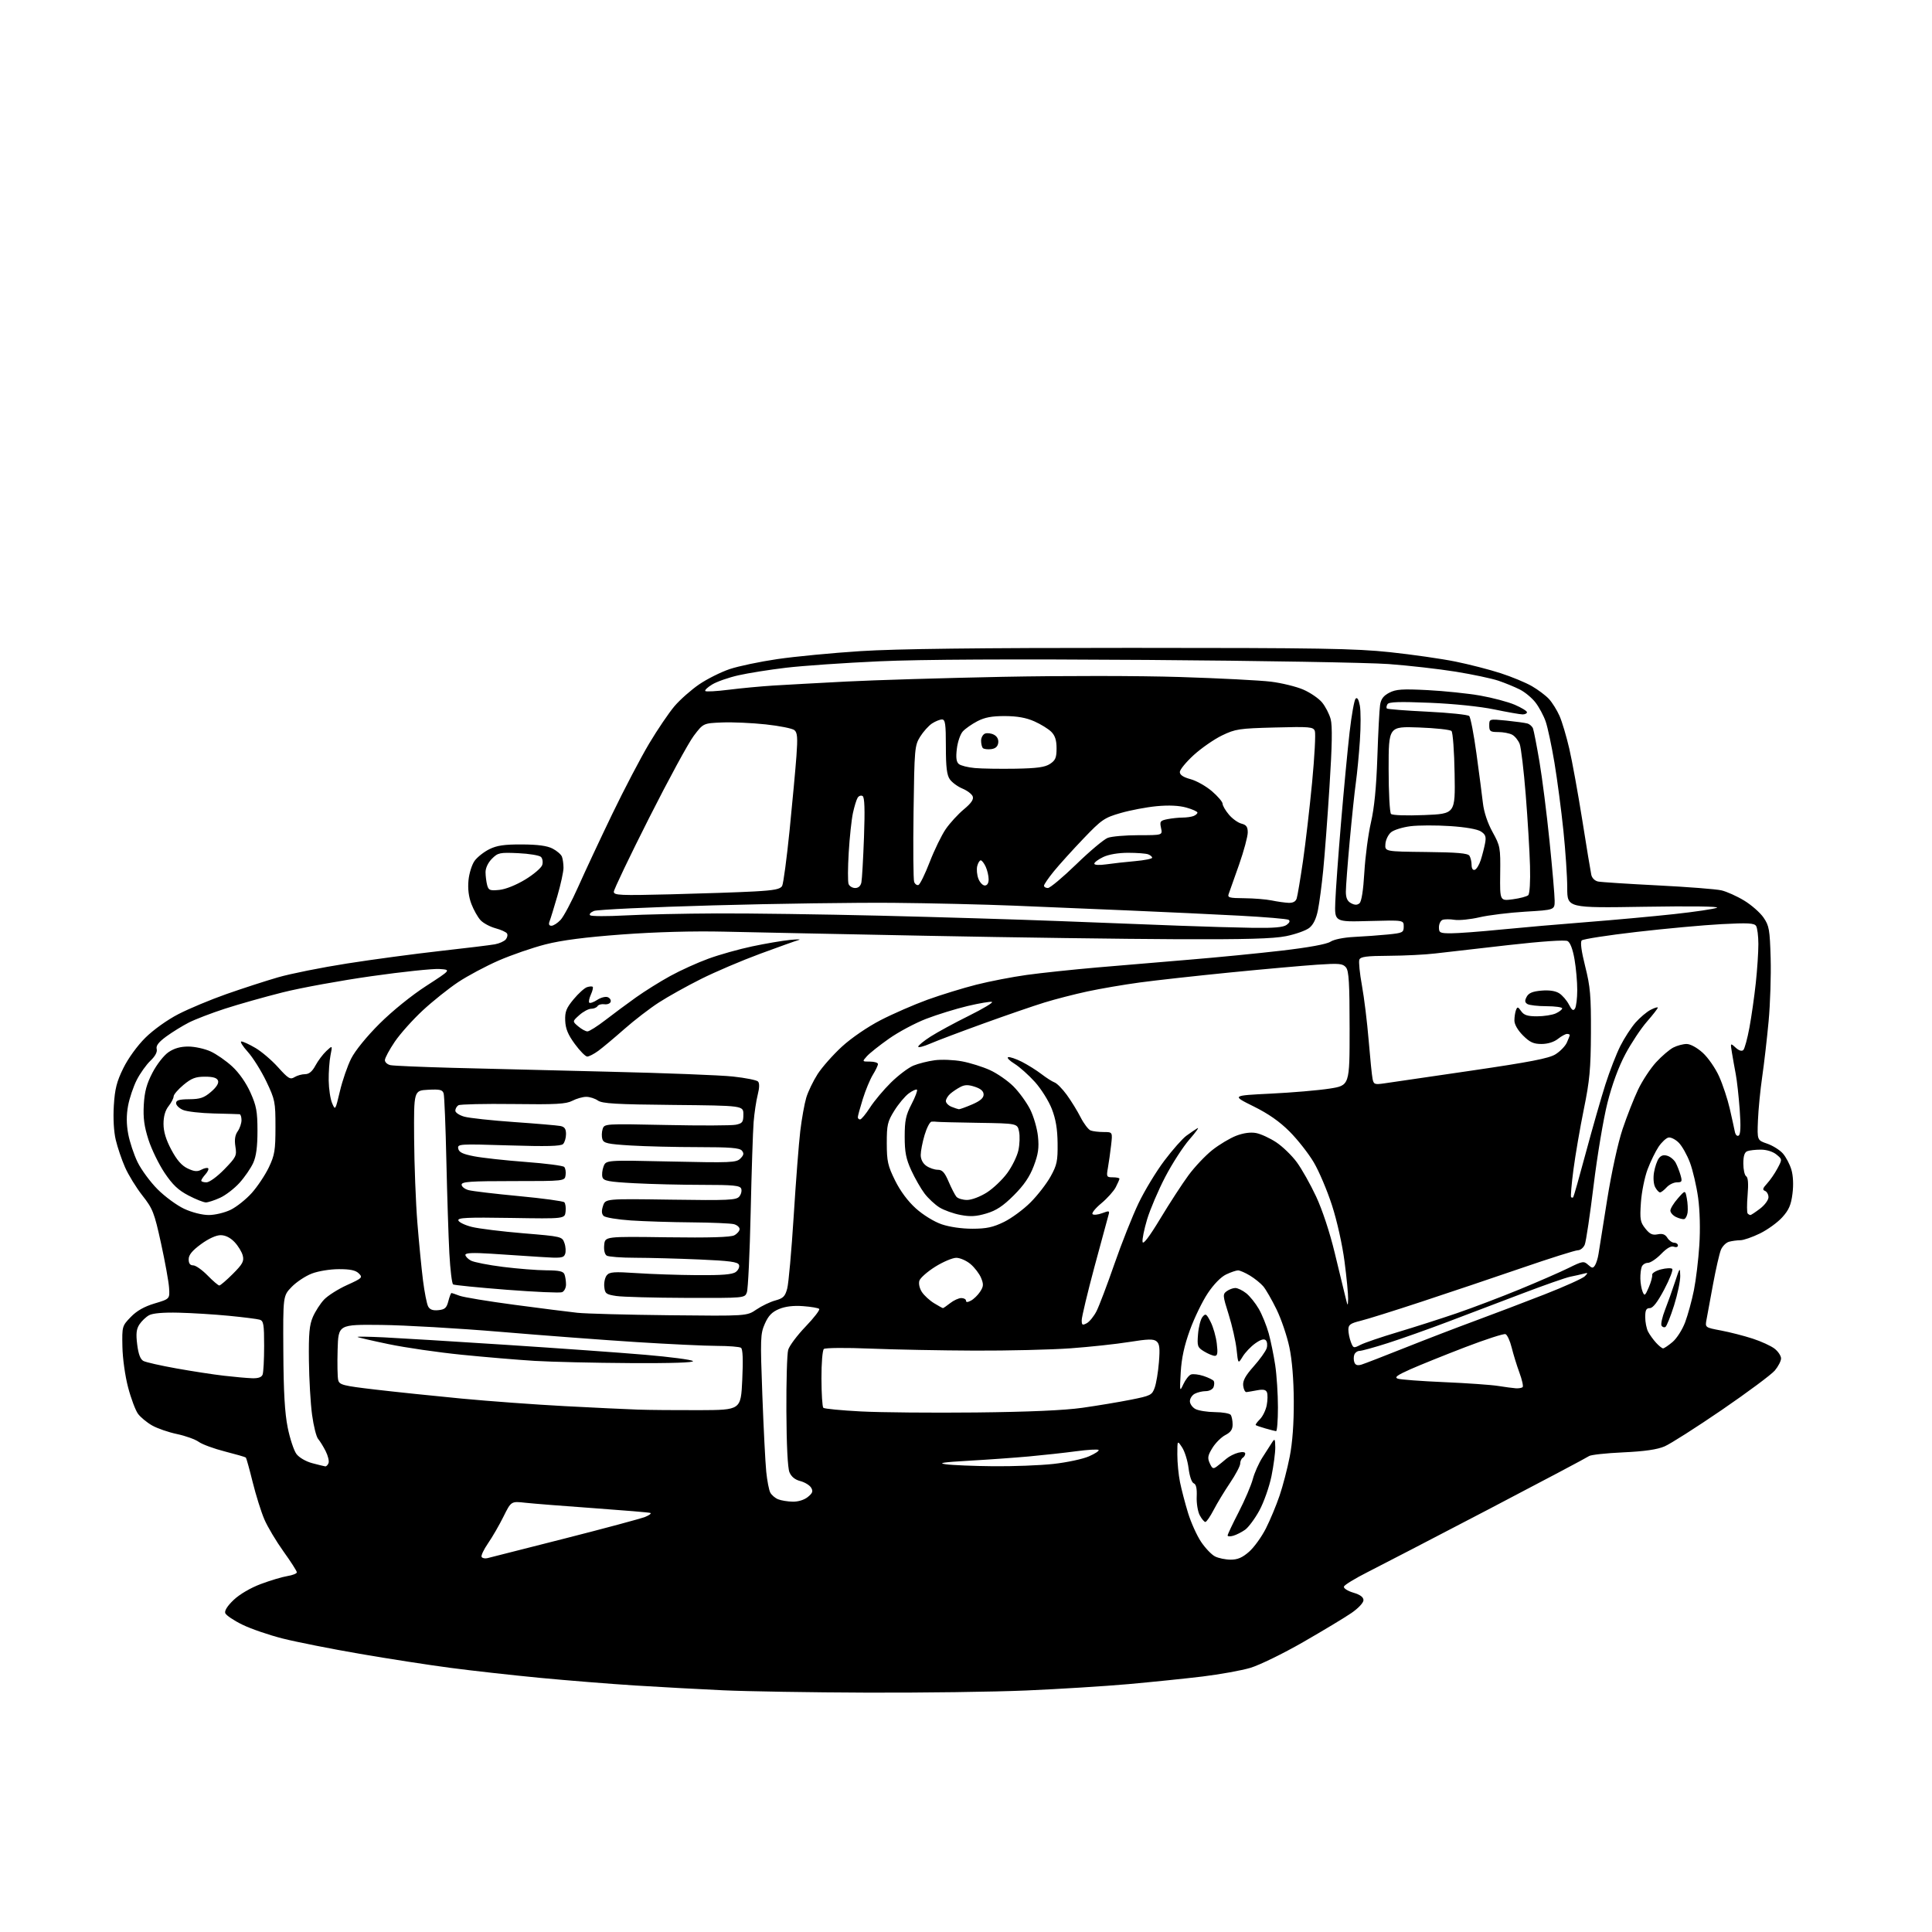 <?xml version="1.0" encoding="UTF-8" standalone="no"?>
<svg 
  version="1.1" 
  xmlns="http://www.w3.org/2000/svg" 
  xmlns:xlink="http://www.w3.org/1999/xlink" 
  xmlns:svg="http://www.w3.org/2000/svg"
  xmlns:rdf="http://www.w3.org/1999/02/22-rdf-syntax-ns#"
  xmlns:cc="http://creativecommons.org/ns#"
  xmlns:dc="http://purl.org/dc/elements/1.1/"
  viewBox="0 0 768 768"
  width="768"
  height="768"
>
<style>svg {background-color: white; }</style>"
<path stroke="none" fill="black" fill-rule="evenodd" d="M344.51,672.85C322.51,672.77 296.85,672.35 287.50,671.92C278.15,671.49 262.40,670.63 252.50,670.01C242.60,669.38 225.50,668.01 214.50,666.96C203.50,665.90 187.53,664.12 179.00,662.99C170.47,661.87 154.28,659.36 143.00,657.41C131.72,655.47 118.00,652.75 112.50,651.37C107.00,649.99 99.72,647.49 96.32,645.82C92.92,644.16 89.87,642.10 89.55,641.26C89.17,640.29 90.40,638.36 92.89,635.99C95.25,633.75 99.58,631.21 103.66,629.68C107.42,628.27 112.19,626.84 114.25,626.51C116.31,626.18 118.00,625.51 118.00,625.02C118.00,624.52 115.61,620.79 112.69,616.73C109.78,612.66 106.35,606.92 105.09,603.98C103.82,601.04 101.74,594.39 100.45,589.21C99.17,584.03 97.94,579.61 97.73,579.40C97.51,579.18 93.77,578.10 89.42,576.99C85.06,575.88 80.38,574.16 79.00,573.16C77.62,572.17 73.74,570.77 70.37,570.06C67.00,569.36 62.54,567.82 60.46,566.64C58.39,565.46 55.86,563.38 54.85,562.00C53.85,560.62 52.07,555.90 50.92,551.50C49.73,546.99 48.74,539.93 48.66,535.31C48.50,527.24 48.55,527.08 51.98,523.53C54.37,521.06 57.33,519.38 61.48,518.14C67.50,516.34 67.50,516.34 67.21,511.92C67.05,509.49 65.61,501.53 64.01,494.23C61.32,481.96 60.75,480.52 56.60,475.23C54.13,472.08 51.02,467.02 49.70,464.00C48.37,460.98 46.71,456.08 46.01,453.11C45.23,449.82 44.94,444.52 45.25,439.48C45.66,432.84 46.40,429.93 49.03,424.60C50.94,420.71 54.55,415.73 57.77,412.53C60.95,409.38 66.48,405.42 70.88,403.15C75.07,400.98 83.67,397.39 90.00,395.16C96.33,392.94 105.55,389.94 110.50,388.51C115.45,387.07 127.83,384.59 138.00,383.00C148.18,381.40 164.82,379.17 175.00,378.03C185.18,376.90 194.95,375.70 196.71,375.38C198.48,375.06 200.43,374.18 201.05,373.44C201.67,372.70 201.89,371.63 201.54,371.07C201.20,370.51 199.14,369.58 196.96,368.99C194.79,368.40 192.11,366.97 191.02,365.79C189.93,364.62 188.30,361.72 187.39,359.35C186.30,356.49 185.91,353.32 186.23,349.94C186.50,347.14 187.60,343.65 188.67,342.18C189.75,340.70 192.38,338.63 194.52,337.57C197.53,336.08 200.47,335.65 207.49,335.68C213.79,335.71 217.51,336.21 219.66,337.33C221.36,338.21 223.04,339.65 223.38,340.54C223.72,341.44 224.00,343.43 224.00,344.97C224.00,346.51 222.91,351.54 221.57,356.14C220.23,360.74 218.84,365.29 218.46,366.25C218.01,367.42 218.26,368.00 219.22,368.00C220.01,368.00 221.64,366.95 222.84,365.67C224.05,364.39 227.22,358.42 229.89,352.42C232.56,346.41 238.62,333.47 243.35,323.65C248.08,313.84 254.68,301.23 258.02,295.62C261.36,290.02 265.92,283.30 268.15,280.68C270.39,278.07 274.81,274.17 277.97,272.02C281.13,269.87 286.57,267.16 290.05,265.98C293.53,264.81 302.06,263.02 309.02,262.00C315.98,260.98 330.86,259.55 342.09,258.83C356.32,257.92 388.83,257.53 449.50,257.54C524.50,257.54 538.71,257.78 552.53,259.25C561.35,260.19 573.05,261.87 578.53,262.98C584.01,264.09 592.10,266.17 596.50,267.60C600.90,269.02 606.50,271.34 608.94,272.75C611.38,274.16 614.43,276.45 615.72,277.84C617.01,279.23 618.90,282.25 619.92,284.55C620.94,286.85 622.69,292.74 623.82,297.62C624.95,302.50 627.27,315.27 628.98,326.00C630.68,336.73 632.29,346.51 632.56,347.73C632.83,349.03 633.97,350.16 635.27,350.42C636.49,350.67 647.17,351.36 659.00,351.96C670.83,352.56 682.21,353.44 684.29,353.93C686.38,354.41 690.45,356.24 693.33,357.99C696.21,359.73 699.68,362.78 701.04,364.76C703.27,368.01 703.53,369.53 703.86,380.87C704.06,387.76 703.69,399.04 703.05,405.95C702.41,412.85 701.27,422.77 700.51,428.00C699.75,433.23 698.98,441.05 698.81,445.38C698.50,453.26 698.50,453.26 702.50,454.63C704.70,455.39 707.50,457.14 708.71,458.52C709.93,459.90 711.45,462.78 712.09,464.91C712.81,467.32 712.99,470.95 712.54,474.49C711.98,478.97 711.12,480.97 708.47,483.90C706.62,485.95 702.64,488.83 699.62,490.31C696.60,491.79 693.09,493.01 691.81,493.01C690.54,493.02 688.52,493.29 687.33,493.61C686.14,493.93 684.68,495.39 684.08,496.85C683.49,498.31 682.08,504.45 680.96,510.50C679.84,516.55 678.67,522.89 678.36,524.60C677.79,527.70 677.79,527.70 684.14,528.90C687.64,529.56 693.29,531.01 696.70,532.12C700.10,533.22 704.04,535.03 705.45,536.14C706.85,537.24 708.00,538.98 708.00,540.00C708.00,541.01 706.88,543.17 705.52,544.80C704.15,546.42 694.68,553.46 684.48,560.45C674.27,567.43 664.03,573.96 661.71,574.95C658.77,576.22 653.78,576.94 645.16,577.34C638.37,577.65 632.29,578.32 631.66,578.82C631.02,579.31 612.95,588.89 591.50,600.10C570.05,611.30 548.47,622.50 543.55,624.98C538.62,627.47 534.43,630.04 534.23,630.69C534.03,631.36 535.66,632.42 537.94,633.10C540.73,633.93 542.00,634.88 542.00,636.11C542.00,637.12 539.94,639.32 537.25,641.17C534.64,642.97 525.98,648.19 518.00,652.77C510.03,657.35 500.58,661.95 497.00,663.01C493.43,664.06 484.88,665.60 478.00,666.44C471.12,667.27 457.85,668.63 448.50,669.47C439.15,670.30 420.93,671.43 408.01,671.99C395.10,672.55 366.52,672.93 344.51,672.85zM193.75,619.39C194.71,619.16 208.55,615.65 224.50,611.58C240.45,607.52 254.85,603.65 256.50,602.98C258.15,602.31 259.05,601.60 258.50,601.41C257.95,601.21 247.82,600.37 236.00,599.52C224.18,598.68 211.95,597.71 208.84,597.37C203.19,596.74 203.19,596.74 200.15,602.85C198.48,606.22 195.72,611.01 194.00,613.49C192.29,615.98 191.14,618.42 191.45,618.91C191.75,619.41 192.79,619.62 193.75,619.39zM489.22,619.99C491.97,620.00 493.86,619.18 496.53,616.84C498.51,615.10 501.52,610.93 503.21,607.59C504.90,604.24 507.35,598.38 508.64,594.57C509.94,590.76 511.76,583.79 512.68,579.07C513.78,573.48 514.34,565.81 514.30,557.00C514.26,548.38 513.62,540.61 512.54,535.50C511.61,531.10 509.32,524.35 507.44,520.50C505.56,516.65 503.18,512.52 502.16,511.33C501.14,510.13 498.78,508.22 496.90,507.08C495.03,505.94 492.89,505.01 492.15,505.00C491.41,505.00 489.28,505.72 487.41,506.61C485.35,507.59 482.49,510.51 480.13,514.05C477.98,517.26 474.79,523.84 473.02,528.69C470.77,534.89 469.68,539.87 469.36,545.50C468.92,553.24 468.95,553.40 470.41,550.23C471.24,548.44 472.59,546.71 473.42,546.39C474.24,546.08 476.50,546.34 478.44,546.98C480.38,547.62 482.20,548.52 482.49,548.98C482.77,549.44 482.73,550.54 482.40,551.41C482.06,552.28 480.68,553.00 479.33,553.00C477.97,553.00 476.00,553.47 474.93,554.04C473.87,554.60 473.00,555.94 473.00,557.00C473.00,558.06 473.99,559.46 475.20,560.11C476.41,560.75 479.89,561.31 482.95,561.34C486.00,561.36 488.83,561.86 489.23,562.44C489.64,563.02 489.98,564.73 489.98,566.22C490.00,568.23 489.23,569.35 487.10,570.45C485.50,571.28 483.19,573.57 481.97,575.55C480.10,578.58 479.93,579.55 480.90,581.68C481.90,583.87 482.28,584.03 483.77,582.90C484.72,582.18 486.40,580.82 487.50,579.87C488.60,578.92 490.74,577.84 492.25,577.47C493.94,577.05 495.00,577.19 495.00,577.83C495.00,578.41 494.55,579.16 494.00,579.50C493.45,579.84 493.00,580.88 493.00,581.81C493.00,582.74 491.17,586.20 488.94,589.50C486.71,592.80 483.78,597.64 482.43,600.25C481.07,602.86 479.60,605.00 479.15,605.00C478.70,605.00 477.70,603.81 476.92,602.35C476.14,600.89 475.59,597.56 475.71,594.94C475.85,591.67 475.48,590.02 474.54,589.65C473.73,589.34 472.88,586.86 472.48,583.68C472.11,580.69 470.95,576.95 469.91,575.37C468.01,572.50 468.01,572.50 468.01,578.20C468.00,581.34 468.48,586.29 469.07,589.20C469.67,592.12 471.10,597.62 472.27,601.43C473.44,605.24 475.77,610.41 477.45,612.91C479.13,615.41 481.62,618.02 483.00,618.71C484.38,619.41 487.17,619.98 489.22,619.99zM490.25,610.48C489.01,610.84 488.00,610.79 488.00,610.37C488.00,609.95 489.98,605.76 492.41,601.05C494.83,596.35 497.34,590.48 498.00,588.00C498.65,585.52 500.38,581.64 501.84,579.36C503.30,577.08 505.04,574.38 505.69,573.36C506.73,571.73 506.89,571.97 506.94,575.29C506.97,577.38 506.29,582.55 505.43,586.79C504.56,591.03 502.40,597.17 500.63,600.43C498.85,603.69 496.29,607.14 494.95,608.10C493.60,609.05 491.49,610.13 490.25,610.48zM315.14,596.94C317.34,596.97 319.71,596.23 321.14,595.06C323.04,593.51 323.29,592.78 322.42,591.35C321.82,590.38 319.89,589.21 318.13,588.75C316.02,588.21 314.54,587.00 313.81,585.21C313.12,583.54 312.66,574.27 312.60,561.00C312.54,549.17 312.86,538.20 313.31,536.61C313.75,535.01 316.86,530.85 320.22,527.35C323.58,523.85 326.02,520.68 325.64,520.31C325.27,519.93 322.37,519.44 319.20,519.21C315.38,518.93 312.17,519.32 309.68,520.36C306.86,521.54 305.45,523.00 304.03,526.22C302.27,530.22 302.20,532.04 303.04,554.50C303.53,567.70 304.23,581.42 304.59,585.00C304.95,588.58 305.67,592.31 306.19,593.31C306.71,594.30 308.11,595.51 309.32,595.99C310.52,596.48 313.14,596.90 315.14,596.94zM129.28,582.90C129.71,582.96 130.31,582.37 130.60,581.59C130.90,580.81 130.38,578.68 129.45,576.84C128.52,575.00 127.17,572.83 126.46,572.00C125.74,571.17 124.66,566.88 124.06,562.45C123.45,558.02 122.89,548.34 122.80,540.95C122.67,530.13 122.98,526.72 124.37,523.50C125.33,521.30 127.32,518.21 128.80,516.63C130.29,515.05 134.39,512.44 137.93,510.84C143.99,508.09 144.26,507.83 142.64,506.21C141.39,504.96 139.26,504.50 134.71,504.51C131.21,504.51 126.51,505.28 123.93,506.27C121.42,507.24 117.82,509.62 115.93,511.58C112.50,515.13 112.50,515.13 112.63,537.31C112.72,553.39 113.20,561.70 114.37,567.50C115.26,571.90 116.82,576.61 117.83,577.97C118.90,579.40 121.54,580.94 124.09,581.63C126.51,582.27 128.85,582.85 129.28,582.90zM394.79,582.85C402.65,582.93 413.45,582.52 418.79,581.93C424.13,581.34 430.48,579.98 432.90,578.91C435.33,577.85 437.04,576.71 436.71,576.38C436.38,576.05 432.37,576.28 427.81,576.89C423.24,577.51 414.77,578.43 409.00,578.96C403.23,579.48 392.43,580.25 385.00,580.67C374.84,581.25 372.61,581.60 376.00,582.07C378.48,582.42 386.93,582.77 394.79,582.85zM507.25,568.91C506.84,568.86 504.93,568.37 503.00,567.82C501.07,567.27 499.35,566.67 499.17,566.49C498.98,566.31 499.75,565.25 500.86,564.14C501.98,563.02 503.19,560.51 503.55,558.56C503.92,556.61 503.96,554.34 503.65,553.52C503.23,552.43 502.19,552.20 499.79,552.65C497.98,552.99 496.05,553.32 495.50,553.38C494.95,553.45 494.36,552.31 494.19,550.85C493.96,548.87 495.03,546.91 498.35,543.16C500.81,540.40 503.13,537.16 503.51,535.97C503.89,534.77 503.74,533.34 503.18,532.78C502.48,532.08 501.14,532.48 498.98,534.02C497.23,535.26 494.99,537.62 493.99,539.26C492.17,542.24 492.17,542.24 491.55,536.37C491.20,533.14 489.79,526.91 488.41,522.52C486.04,515.01 486.00,514.48 487.64,513.27C488.60,512.57 490.14,512.00 491.06,512.00C491.98,512.00 493.92,512.93 495.37,514.07C496.82,515.21 499.08,518.03 500.40,520.32C501.72,522.62 503.48,526.98 504.32,530.00C505.15,533.02 506.32,538.74 506.92,542.69C507.51,546.65 508.00,554.18 508.00,559.44C508.00,564.70 507.66,568.96 507.25,568.91zM388.00,561.48C409.12,561.25 423.05,560.64 430.27,559.62C436.20,558.78 444.84,557.34 449.47,556.42C457.40,554.84 457.96,554.57 459.01,551.62C459.63,549.91 460.39,545.34 460.69,541.48C461.14,535.94 460.94,534.19 459.75,533.21C458.54,532.20 456.39,532.26 448.87,533.46C443.72,534.29 433.20,535.42 425.50,535.98C417.80,536.53 400.70,536.94 387.50,536.89C374.30,536.84 355.62,536.48 346.00,536.09C336.33,535.69 328.05,535.76 327.50,536.24C326.94,536.73 326.52,541.94 326.54,548.01C326.56,554.01 326.89,559.23 327.28,559.62C327.67,560.01 334.40,560.66 342.24,561.07C350.09,561.48 370.68,561.66 388.00,561.48zM278.00,560.56C294.50,560.50 294.50,560.50 295.06,548.50C295.44,540.52 295.27,536.25 294.56,535.77C293.98,535.36 289.68,535.02 285.00,535.01C280.32,535.00 265.93,534.32 253.00,533.50C240.07,532.68 215.78,530.85 199.00,529.43C182.22,528.02 160.85,526.78 151.50,526.68C134.50,526.50 134.50,526.50 134.21,536.50C134.05,542.00 134.15,547.45 134.44,548.60C134.92,550.51 136.27,550.86 149.23,552.38C157.08,553.30 172.50,554.91 183.50,555.96C194.50,557.00 212.95,558.35 224.50,558.96C236.05,559.57 249.10,560.19 253.50,560.34C257.90,560.50 268.93,560.59 278.00,560.56zM602.58,551.87C603.73,551.94 604.94,551.73 605.28,551.39C605.61,551.05 605.04,548.47 603.99,545.64C602.95,542.81 601.57,538.32 600.91,535.66C600.26,533.01 599.15,530.61 598.46,530.34C597.76,530.08 590.51,532.43 582.35,535.56C574.18,538.70 564.41,542.64 560.63,544.32C555.36,546.66 554.20,547.53 555.63,548.04C556.66,548.41 564.92,549.03 574.00,549.42C583.08,549.81 592.75,550.49 595.50,550.93C598.25,551.37 601.44,551.79 602.58,551.87zM100.14,547.87C102.63,547.96 103.98,547.50 104.39,546.42C104.73,545.55 105.00,540.40 105.00,534.99C105.00,526.47 104.76,525.06 103.25,524.60C102.29,524.31 96.78,523.61 91.00,523.05C85.22,522.49 76.22,521.93 71.00,521.81C64.90,521.66 60.69,522.03 59.25,522.83C58.01,523.51 56.29,525.15 55.42,526.48C54.21,528.33 54.00,530.18 54.54,534.47C55.01,538.27 55.80,540.36 57.00,541.00C57.96,541.52 63.87,542.85 70.13,543.97C76.38,545.09 84.88,546.40 89.00,546.87C93.12,547.35 98.14,547.80 100.14,547.87zM541.25,542.44C542.49,542.06 550.25,539.05 558.50,535.76C566.75,532.47 579.35,527.63 586.50,525.00C593.65,522.36 606.02,517.66 614.00,514.54C621.98,511.42 629.17,508.17 630.00,507.33C631.34,505.95 631.29,505.84 629.50,506.32C628.40,506.61 626.02,507.15 624.22,507.51C622.42,507.87 613.87,510.87 605.22,514.16C596.57,517.46 583.20,522.54 575.50,525.45C567.80,528.37 557.11,532.16 551.74,533.88C546.37,535.60 541.29,537.00 540.46,537.00C539.62,537.00 538.68,537.67 538.36,538.50C538.05,539.33 538.06,540.71 538.39,541.57C538.81,542.67 539.66,542.93 541.25,542.44zM250.45,541.85C236.18,541.77 219.10,541.37 212.50,540.97C205.90,540.57 192.85,539.47 183.50,538.53C174.15,537.59 161.10,535.70 154.50,534.32C147.90,532.95 142.33,531.66 142.13,531.46C141.93,531.26 146.66,531.33 152.63,531.62C158.61,531.91 180.38,533.24 201.00,534.58C221.62,535.92 246.60,537.70 256.49,538.55C266.39,539.39 274.92,540.52 275.44,541.04C276.05,541.65 266.99,541.95 250.45,541.85zM482.89,538.97C482.13,538.96 480.22,538.17 478.66,537.22C476.02,535.62 475.85,535.14 476.24,530.31C476.47,527.46 477.27,524.38 478.02,523.48C479.24,522.01 479.57,522.21 481.24,525.48C482.27,527.48 483.37,531.34 483.69,534.06C484.15,537.90 483.97,538.99 482.89,538.97zM540.84,534.58C542.42,533.77 549.06,531.50 555.60,529.55C562.15,527.59 572.67,524.22 579.00,522.06C585.33,519.89 596.58,515.62 604.00,512.57C611.42,509.52 620.19,505.69 623.48,504.07C629.08,501.30 629.58,501.22 631.29,502.77C632.88,504.20 633.25,504.22 634.05,502.96C634.55,502.16 635.18,500.15 635.43,498.50C635.68,496.85 637.23,487.10 638.88,476.83C640.63,465.93 643.17,454.30 644.99,448.86C646.71,443.74 649.49,436.65 651.18,433.11C652.87,429.57 656.09,424.69 658.33,422.26C660.56,419.83 663.63,417.21 665.15,416.42C666.66,415.64 669.05,415.00 670.45,415.00C671.95,415.00 674.57,416.43 676.86,418.49C678.99,420.42 681.91,424.63 683.38,427.91C684.84,431.17 686.74,436.91 687.60,440.67C688.46,444.43 689.36,448.53 689.61,449.79C689.87,451.13 690.51,451.80 691.16,451.40C691.91,450.94 692.04,447.72 691.56,441.11C691.17,435.83 690.47,429.48 689.99,427.00C689.52,424.52 688.84,420.71 688.48,418.51C687.82,414.53 687.82,414.53 689.93,416.44C691.28,417.66 692.40,418.00 693.00,417.40C693.53,416.87 694.62,412.85 695.43,408.47C696.24,404.09 697.38,396.13 697.95,390.79C698.53,385.45 698.99,378.47 698.98,375.29C698.98,372.11 698.57,368.87 698.08,368.09C697.35,366.94 694.84,366.81 684.34,367.36C677.28,367.73 662.10,369.12 650.62,370.45C639.14,371.77 629.30,373.30 628.77,373.83C628.13,374.47 628.61,378.07 630.14,384.16C632.17,392.23 632.48,395.82 632.42,410.50C632.35,424.92 631.93,429.54 629.59,440.96C628.08,448.37 626.23,459.15 625.47,464.92C624.71,470.70 624.29,475.63 624.54,475.88C624.80,476.13 625.17,476.15 625.38,475.92C625.59,475.69 627.87,467.65 630.44,458.06C633.02,448.47 636.50,436.32 638.18,431.06C639.86,425.80 642.53,418.93 644.11,415.79C645.69,412.65 648.41,408.47 650.14,406.49C651.88,404.52 654.58,402.23 656.15,401.42C657.72,400.61 659.00,400.23 659.00,400.56C659.00,400.90 657.05,403.40 654.68,406.12C652.30,408.84 648.44,414.65 646.11,419.03C643.39,424.13 640.83,431.10 638.98,438.42C637.39,444.71 634.92,459.45 633.49,471.18C632.06,482.90 630.48,493.51 629.97,494.75C629.46,495.99 628.22,497.00 627.22,497.00C626.22,497.00 616.19,500.16 604.95,504.03C593.70,507.89 575.73,513.95 565.00,517.48C554.27,521.02 543.36,524.44 540.75,525.07C536.79,526.05 536.00,526.62 536.00,528.55C536.00,529.83 536.44,532.04 536.99,533.47C537.94,535.96 538.09,536.01 540.84,534.58zM661.10,536.00C661.51,536.00 663.21,534.86 664.87,533.46C666.54,532.05 668.77,528.55 669.87,525.62C670.96,522.70 672.53,516.98 673.35,512.91C674.17,508.83 675.14,500.77 675.51,495.00C675.92,488.62 675.73,481.21 675.03,476.11C674.39,471.49 672.93,465.22 671.79,462.17C670.65,459.12 668.64,455.55 667.33,454.24C666.02,452.93 664.19,452.01 663.26,452.19C662.33,452.37 660.56,454.01 659.32,455.85C658.09,457.68 656.11,461.73 654.94,464.84C653.77,467.95 652.57,473.88 652.29,478.00C651.83,484.72 652.01,485.80 654.04,488.35C655.80,490.57 656.87,491.08 658.95,490.66C660.87,490.28 661.93,490.66 662.81,492.06C663.47,493.13 664.69,494.00 665.51,494.00C666.33,494.00 667.00,494.50 667.00,495.11C667.00,495.72 666.27,495.93 665.37,495.59C664.29,495.17 662.58,496.15 660.32,498.48C658.44,500.42 656.07,502.00 655.06,502.00C654.04,502.00 652.94,502.71 652.61,503.58C652.27,504.45 652.03,506.59 652.07,508.33C652.11,510.07 652.51,512.40 652.97,513.50C653.71,515.29 653.97,515.10 655.40,511.77C656.29,509.72 656.90,507.48 656.76,506.81C656.61,506.13 658.18,505.15 660.24,504.61C662.30,504.08 664.32,503.99 664.73,504.40C665.15,504.81 663.72,508.49 661.56,512.58C658.88,517.65 657.06,520.00 655.82,520.00C654.40,520.00 654.00,520.79 654.00,523.57C654.00,525.53 654.51,528.11 655.12,529.32C655.74,530.52 657.17,532.51 658.30,533.75C659.43,534.99 660.69,536.00 661.10,536.00zM662.04,527.48C661.54,527.78 660.85,527.56 660.49,526.98C660.13,526.40 660.75,523.58 661.87,520.71C662.99,517.85 664.79,512.80 665.87,509.50C667.76,503.74 667.85,503.65 667.92,507.20C667.96,509.23 666.86,514.50 665.47,518.91C664.08,523.31 662.53,527.17 662.04,527.48zM432.00,526.00C433.09,525.41 434.84,523.26 435.88,521.22C436.92,519.17 440.12,510.75 442.98,502.50C445.84,494.25 450.16,483.38 452.57,478.34C454.98,473.30 459.62,465.65 462.88,461.34C466.13,457.03 470.08,452.57 471.65,451.44C473.22,450.30 475.18,448.97 476.00,448.48C476.82,447.99 475.41,449.98 472.85,452.91C470.30,455.83 465.95,462.56 463.19,467.86C460.43,473.16 457.20,480.74 456.00,484.70C454.81,488.66 453.99,492.71 454.19,493.70C454.42,494.87 456.88,491.63 461.26,484.38C464.95,478.26 469.98,470.53 472.44,467.19C474.90,463.85 479.17,459.33 481.93,457.15C484.68,454.97 488.96,452.42 491.43,451.47C494.32,450.37 497.12,449.99 499.31,450.40C501.18,450.75 504.79,452.41 507.33,454.09C509.86,455.77 513.54,459.33 515.50,462.00C517.46,464.66 520.91,470.79 523.17,475.62C525.63,480.88 528.59,489.82 530.55,497.94C532.35,505.40 534.27,513.30 534.81,515.50C535.77,519.42 535.80,519.43 535.90,516.30C535.95,514.54 535.31,507.86 534.47,501.45C533.60,494.76 531.47,485.25 529.49,479.14C527.60,473.29 524.35,465.62 522.27,462.10C520.20,458.58 515.88,453.08 512.69,449.87C508.67,445.83 504.22,442.72 498.25,439.77C489.63,435.50 489.63,435.50 505.06,434.74C513.55,434.33 524.10,433.43 528.50,432.74C536.50,431.50 536.50,431.50 536.49,408.89C536.48,390.69 536.20,385.95 535.04,384.55C533.77,383.02 532.38,382.89 523.55,383.48C518.02,383.85 502.48,385.24 489.00,386.57C475.52,387.91 459.32,389.70 453.00,390.56C446.68,391.42 437.33,393.02 432.23,394.12C427.13,395.22 419.48,397.19 415.23,398.50C410.98,399.80 400.07,403.56 391.00,406.84C381.93,410.12 372.36,413.73 369.75,414.87C367.14,416.00 365.00,416.54 365.00,416.07C365.00,415.60 367.21,413.79 369.92,412.05C372.62,410.32 379.48,406.59 385.16,403.78C390.83,400.96 394.96,398.49 394.32,398.27C393.68,398.06 389.32,398.80 384.62,399.91C379.93,401.03 372.52,403.32 368.16,405.00C363.80,406.68 357.15,410.23 353.37,412.90C349.59,415.56 345.64,418.70 344.60,419.87C342.69,422.00 342.70,422.00 345.85,422.00C347.58,422.00 349.00,422.44 349.00,422.98C349.00,423.51 348.09,425.43 346.98,427.23C345.87,429.03 344.07,433.36 342.98,436.86C341.89,440.35 341.00,443.61 341.00,444.11C341.00,444.60 341.40,445.00 341.90,445.00C342.39,445.00 344.17,442.86 345.85,440.25C347.53,437.64 351.29,433.16 354.20,430.30C357.12,427.43 361.11,424.42 363.08,423.60C365.05,422.78 368.88,421.82 371.59,421.46C374.29,421.10 379.16,421.30 382.40,421.90C385.64,422.50 390.65,424.07 393.54,425.39C396.43,426.71 400.63,429.63 402.86,431.86C405.10,434.10 408.08,438.20 409.48,440.96C410.88,443.73 412.29,448.58 412.61,451.75C413.08,456.30 412.73,458.75 410.94,463.49C409.32,467.78 407.06,471.10 403.01,475.15C398.74,479.42 396.05,481.20 392.11,482.37C388.08,483.57 385.72,483.71 381.81,482.96C379.02,482.44 375.27,481.09 373.48,479.99C371.68,478.88 369.01,476.39 367.54,474.47C366.08,472.55 363.70,468.39 362.25,465.24C360.15,460.65 359.63,458.00 359.63,451.84C359.63,445.44 360.08,443.29 362.34,438.94C363.83,436.07 364.81,433.47 364.51,433.18C364.21,432.88 362.74,433.55 361.23,434.66C359.73,435.78 357.15,438.86 355.50,441.52C352.80,445.86 352.50,447.17 352.51,454.47C352.52,461.61 352.92,463.40 355.79,469.23C357.87,473.44 360.89,477.51 364.06,480.36C366.92,482.94 371.29,485.63 374.28,486.66C377.42,487.74 382.32,488.45 386.56,488.44C392.16,488.43 394.75,487.87 399.11,485.74C402.13,484.26 406.89,480.75 409.69,477.93C412.50,475.11 416.07,470.49 417.64,467.65C420.15,463.13 420.49,461.52 420.41,454.50C420.35,448.78 419.69,444.87 418.11,440.80C416.89,437.66 413.87,432.85 411.40,430.10C408.93,427.36 405.28,424.10 403.28,422.86C401.28,421.63 400.14,420.45 400.75,420.25C401.35,420.05 403.80,420.87 406.18,422.07C408.55,423.28 412.07,425.48 414.00,426.97C415.93,428.45 418.27,429.95 419.21,430.29C420.15,430.63 422.33,432.84 424.05,435.20C425.78,437.57 428.25,441.58 429.55,444.13C430.84,446.67 432.64,449.03 433.54,449.38C434.43,449.72 436.76,450.00 438.72,450.00C442.28,450.00 442.28,450.00 441.68,455.25C441.35,458.14 440.78,462.19 440.41,464.25C439.77,467.80 439.88,468.00 442.37,468.00C443.82,468.00 445.00,468.25 445.00,468.55C445.00,468.85 444.34,470.38 443.53,471.94C442.72,473.50 440.14,476.38 437.80,478.33C435.45,480.27 433.88,482.21 434.30,482.64C434.73,483.06 436.46,482.89 438.14,482.25C440.86,481.23 441.15,481.29 440.70,482.80C440.42,483.73 437.89,493.05 435.09,503.49C432.29,513.94 430.00,523.52 430.00,524.78C430.00,526.76 430.27,526.93 432.00,526.00zM266.18,522.83C296.87,523.16 296.87,523.16 300.68,520.56C302.78,519.13 306.17,517.50 308.22,516.95C311.35,516.10 312.09,515.35 312.93,512.22C313.48,510.17 314.63,497.25 315.50,483.50C316.36,469.75 317.54,454.50 318.12,449.60C318.71,444.71 319.78,438.74 320.50,436.34C321.22,433.93 323.26,429.71 325.02,426.96C326.79,424.22 331.14,419.30 334.69,416.04C338.46,412.59 344.87,408.21 350.05,405.53C354.95,403.00 363.35,399.34 368.72,397.39C374.10,395.45 382.83,392.76 388.13,391.42C393.42,390.08 402.42,388.34 408.13,387.55C413.83,386.76 426.38,385.43 436.00,384.59C445.62,383.75 462.27,382.35 473.00,381.47C483.73,380.59 500.15,378.98 509.50,377.89C520.22,376.64 527.37,375.33 528.87,374.35C530.28,373.43 534.16,372.65 538.37,372.44C542.29,372.25 548.31,371.81 551.75,371.47C557.62,370.88 558.00,370.68 558.00,368.29C558.00,365.75 558.00,365.75 544.25,366.12C530.50,366.50 530.50,366.50 530.80,358.50C530.96,354.10 531.99,339.93 533.08,327.00C534.17,314.07 535.70,297.92 536.48,291.10C537.26,284.29 538.34,278.26 538.88,277.72C539.52,277.08 540.10,278.03 540.56,280.49C540.95,282.56 540.96,288.80 540.58,294.37C540.21,299.94 539.48,307.45 538.98,311.06C538.47,314.66 537.37,325.13 536.53,334.32C535.69,343.51 535.00,352.58 535.00,354.48C535.00,356.94 535.59,358.25 537.06,359.03C538.53,359.82 539.50,359.83 540.41,359.07C541.23,358.39 541.93,353.98 542.35,346.75C542.71,340.56 543.88,331.68 544.96,327.00C546.31,321.17 547.11,313.00 547.52,301.00C547.84,291.38 548.33,282.04 548.60,280.25C548.96,277.87 549.94,276.57 552.27,275.36C554.93,273.98 557.43,273.82 567.48,274.33C574.09,274.67 583.50,275.65 588.38,276.50C593.26,277.36 599.45,279.00 602.13,280.15C604.81,281.30 607.00,282.64 607.00,283.12C607.00,283.61 606.21,283.99 605.25,283.99C604.29,283.98 599.23,283.09 594.00,282.01C588.39,280.84 577.91,279.76 568.40,279.37C556.24,278.87 552.12,279.00 551.55,279.92C551.14,280.59 551.03,281.36 551.31,281.64C551.59,281.92 558.85,282.49 567.44,282.90C576.03,283.32 583.50,284.10 584.03,284.63C584.57,285.17 585.87,291.88 586.91,299.55C587.96,307.22 589.12,316.08 589.48,319.24C589.89,322.82 591.33,327.15 593.31,330.74C596.36,336.27 596.48,336.93 596.35,347.33C596.22,358.16 596.22,358.16 601.36,357.48C604.19,357.10 606.95,356.37 607.50,355.85C608.08,355.29 608.38,350.44 608.20,344.20C608.04,338.31 607.27,325.60 606.50,315.94C605.73,306.29 604.65,297.20 604.10,295.75C603.55,294.31 602.20,292.64 601.11,292.06C600.02,291.48 597.53,291.00 595.57,291.00C592.39,291.00 592.00,290.72 592.00,288.38C592.00,285.77 592.00,285.77 598.75,286.44C602.46,286.82 606.25,287.34 607.16,287.60C608.07,287.86 609.07,288.75 609.39,289.57C609.71,290.40 610.86,296.34 611.96,302.79C613.05,309.23 614.86,323.47 615.97,334.44C617.09,345.41 618.00,356.03 618.00,358.04C618.00,361.71 618.00,361.71 606.35,362.40C599.94,362.79 591.72,363.79 588.10,364.64C584.47,365.48 580.01,365.93 578.19,365.64C576.37,365.35 574.24,365.36 573.44,365.66C572.65,365.96 572.00,367.29 572.00,368.61C572.00,370.80 572.40,371.00 576.86,371.00C579.53,371.00 588.42,370.34 596.61,369.52C604.80,368.71 620.27,367.36 631.00,366.53C641.73,365.69 657.25,364.27 665.50,363.37C673.75,362.47 681.40,361.34 682.50,360.84C683.70,360.31 672.19,360.15 653.75,360.45C623.00,360.95 623.00,360.95 623.00,352.95C623.00,348.54 622.32,338.32 621.48,330.22C620.65,322.12 619.04,309.96 617.92,303.19C616.79,296.42 615.21,289.02 614.41,286.76C613.62,284.49 611.82,281.14 610.42,279.31C609.03,277.48 606.22,275.14 604.19,274.11C602.16,273.08 598.32,271.50 595.66,270.60C593.00,269.70 585.35,268.08 578.66,267.00C571.97,265.92 559.98,264.56 552.00,263.97C544.02,263.39 500.82,262.65 456.00,262.33C401.98,261.95 366.07,262.13 349.50,262.88C335.75,263.50 319.10,264.65 312.50,265.43C305.90,266.21 297.33,267.58 293.46,268.46C289.59,269.34 284.93,270.97 283.10,272.09C281.27,273.20 280.04,274.37 280.37,274.70C280.69,275.02 284.90,274.79 289.73,274.18C294.55,273.57 302.55,272.82 307.50,272.51C312.45,272.21 325.50,271.49 336.50,270.92C347.50,270.35 375.40,269.51 398.50,269.05C422.38,268.58 452.80,268.61 469.00,269.12C484.68,269.61 500.99,270.45 505.25,270.98C509.51,271.51 515.26,272.92 518.02,274.10C520.79,275.29 524.15,277.58 525.50,279.18C526.84,280.78 528.40,283.79 528.96,285.86C529.68,288.51 529.54,296.40 528.50,312.56C527.70,325.18 526.57,340.23 525.99,346.00C525.42,351.77 524.49,358.85 523.91,361.73C523.21,365.24 522.07,367.59 520.45,368.86C519.11,369.91 514.98,371.38 511.26,372.13C506.18,373.16 495.31,373.46 467.50,373.35C447.15,373.27 402.82,372.66 369.00,372.00C335.18,371.34 298.73,370.60 288.00,370.35C275.56,370.06 260.83,370.47 247.32,371.46C232.66,372.55 223.27,373.76 216.82,375.41C211.69,376.72 203.33,379.61 198.24,381.82C193.15,384.04 185.90,387.91 182.13,390.41C178.36,392.92 172.03,397.97 168.07,401.64C164.10,405.32 159.09,410.92 156.93,414.10C154.77,417.29 153.00,420.58 153.00,421.43C153.00,422.27 154.01,423.17 155.25,423.42C156.49,423.67 167.40,424.14 179.50,424.47C191.60,424.80 219.72,425.49 242.00,426.02C264.27,426.54 286.51,427.40 291.40,427.94C296.30,428.47 300.75,429.35 301.30,429.90C301.95,430.55 301.92,432.35 301.20,435.20C300.60,437.56 299.87,442.43 299.58,446.00C299.29,449.57 298.76,465.77 298.40,482.00C298.04,498.23 297.36,512.51 296.89,513.75C296.05,516.00 296.03,516.00 272.77,515.93C259.97,515.89 247.47,515.55 245.00,515.18C240.91,514.56 240.47,514.23 240.21,511.50C240.04,509.85 240.49,507.80 241.21,506.94C242.30,505.61 244.11,505.48 253.00,506.08C258.77,506.47 269.60,506.84 277.06,506.89C287.03,506.97 291.11,506.64 292.47,505.64C293.50,504.89 294.07,503.63 293.76,502.80C293.30,501.62 290.06,501.19 277.93,500.66C269.55,500.30 258.14,499.99 252.59,499.98C247.04,499.98 241.90,499.59 241.18,499.13C240.38,498.62 239.98,496.94 240.18,494.90C240.50,491.50 240.50,491.50 265.15,491.84C282.08,492.07 290.46,491.82 291.90,491.05C293.06,490.43 294.00,489.32 294.00,488.58C294.00,487.84 292.99,486.96 291.75,486.63C290.51,486.30 282.98,485.98 275.00,485.91C267.02,485.85 256.13,485.51 250.80,485.15C245.46,484.79 240.57,483.98 239.94,483.34C239.13,482.53 239.06,481.31 239.72,479.34C240.67,476.50 240.67,476.50 266.61,476.88C289.57,477.22 292.69,477.08 293.88,475.64C294.62,474.75 294.96,473.34 294.64,472.51C294.16,471.26 291.54,471.00 279.19,471.00C271.01,471.00 258.85,470.71 252.18,470.35C241.94,469.80 239.95,469.43 239.49,467.98C239.19,467.04 239.39,465.11 239.92,463.70C240.90,461.14 240.90,461.14 266.73,461.72C290.49,462.25 292.70,462.16 294.31,460.54C295.67,459.18 295.81,458.47 294.91,457.39C294.01,456.31 290.18,456.00 277.53,456.00C268.61,456.00 256.52,455.71 250.68,455.35C241.54,454.79 239.96,454.44 239.45,452.85C239.13,451.83 239.17,450.03 239.55,448.84C240.23,446.69 240.30,446.69 264.87,447.20C278.42,447.49 290.85,447.44 292.50,447.10C295.14,446.55 295.50,446.06 295.50,442.99C295.50,439.50 295.50,439.50 267.65,439.23C244.96,439.02 239.40,438.69 237.67,437.48C236.51,436.67 234.42,436.00 233.03,436.01C231.64,436.01 229.15,436.72 227.50,437.58C225.01,438.88 221.04,439.10 203.97,438.87C192.69,438.73 182.90,438.95 182.22,439.36C181.55,439.78 181.00,440.75 181.00,441.51C181.00,442.28 182.62,443.35 184.60,443.90C186.59,444.45 195.47,445.41 204.35,446.03C213.23,446.65 221.51,447.36 222.75,447.60C224.44,447.93 225.00,448.73 225.00,450.82C225.00,452.35 224.47,454.13 223.83,454.77C222.96,455.64 217.26,455.78 202.22,455.31C182.47,454.70 181.80,454.74 182.16,456.59C182.44,458.05 183.94,458.77 188.51,459.65C191.80,460.29 201.00,461.29 208.93,461.89C216.87,462.48 223.77,463.37 224.27,463.87C224.76,464.36 225.02,465.83 224.83,467.13C224.50,469.50 224.50,469.50 204.00,469.50C186.90,469.50 183.50,469.74 183.50,470.93C183.50,471.71 184.75,472.69 186.29,473.10C187.82,473.51 196.82,474.58 206.28,475.47C215.75,476.36 223.87,477.47 224.32,477.92C224.78,478.38 225.01,480.05 224.83,481.63C224.50,484.50 224.50,484.50 203.13,484.15C185.57,483.87 181.85,484.05 182.21,485.15C182.45,485.89 184.89,487.06 187.62,487.73C190.36,488.41 199.54,489.54 208.03,490.25C223.30,491.51 223.47,491.56 224.38,494.15C224.89,495.59 225.00,497.55 224.63,498.52C224.03,500.08 222.95,500.20 214.73,499.65C209.65,499.30 200.89,498.73 195.25,498.37C188.03,497.91 185.00,498.04 185.00,498.82C185.00,499.43 185.99,500.46 187.20,501.11C188.41,501.76 194.15,502.88 199.95,503.61C205.75,504.34 213.49,504.95 217.14,504.97C222.26,504.99 223.93,505.36 224.39,506.58C224.73,507.45 225.00,509.27 225.00,510.61C225.00,511.96 224.28,513.34 223.41,513.67C222.54,514.01 212.63,513.57 201.40,512.70C190.17,511.82 180.60,510.87 180.12,510.58C179.65,510.28 178.98,504.75 178.63,498.27C178.28,491.80 177.75,475.25 177.44,461.50C177.14,447.75 176.65,435.69 176.36,434.70C175.92,433.20 174.91,432.95 170.17,433.20C164.50,433.50 164.50,433.50 164.62,452.50C164.69,462.95 165.27,478.02 165.91,486.00C166.55,493.98 167.56,504.32 168.15,509.00C168.74,513.67 169.66,518.31 170.18,519.31C170.85,520.59 172.05,521.03 174.26,520.81C176.84,520.55 177.53,519.94 178.22,517.25C178.68,515.46 179.24,514.00 179.46,514.00C179.69,514.00 181.14,514.49 182.68,515.08C184.23,515.67 194.05,517.29 204.50,518.68C214.95,520.07 226.20,521.50 229.50,521.85C232.80,522.21 249.31,522.65 266.18,522.83zM374.84,520.00C375.03,520.00 376.33,519.10 377.73,518.00C379.13,516.90 381.11,516.00 382.13,516.00C383.16,516.00 384.00,516.47 384.00,517.04C384.00,517.74 384.64,517.73 386.00,517.00C387.10,516.41 388.73,514.82 389.62,513.46C390.98,511.38 391.04,510.52 389.99,507.97C389.30,506.32 387.41,503.84 385.79,502.48C384.17,501.12 381.63,500.00 380.14,500.00C378.65,500.00 374.89,501.59 371.77,503.54C368.66,505.49 365.82,507.99 365.47,509.09C365.10,510.26 365.52,512.15 366.47,513.60C367.37,514.97 369.55,516.97 371.30,518.04C373.06,519.12 374.65,519.99 374.84,520.00zM87.18,511.00C87.60,511.00 90.02,508.93 92.56,506.39C96.43,502.52 97.06,501.37 96.51,499.14C96.15,497.69 94.68,495.26 93.24,493.75C91.55,491.97 89.59,491.00 87.70,491.00C85.91,491.00 82.86,492.40 79.88,494.59C76.38,497.16 75.00,498.85 75.00,500.59C75.00,502.24 75.56,503.00 76.80,503.00C77.79,503.00 80.35,504.80 82.50,507.00C84.65,509.20 86.75,511.00 87.18,511.00zM669.50,484.60C668.95,484.74 667.49,484.37 666.25,483.78C665.01,483.18 664.00,482.04 664.00,481.23C664.00,480.42 665.33,478.25 666.96,476.40C669.91,473.03 669.91,473.03 670.54,476.38C670.89,478.23 671.02,480.77 670.84,482.04C670.65,483.31 670.05,484.46 669.50,484.60zM82.93,482.99C85.40,483.00 89.28,482.08 91.67,480.92C94.04,479.77 97.85,476.73 100.13,474.17C102.41,471.60 105.45,467.02 106.89,464.00C109.19,459.16 109.50,457.25 109.50,448.00C109.50,437.98 109.33,437.15 105.86,429.87C103.85,425.68 100.54,420.39 98.49,418.12C96.44,415.85 95.30,414.00 95.96,414.00C96.61,414.00 99.13,415.16 101.56,416.59C103.98,418.01 108.04,421.47 110.56,424.28C114.59,428.76 115.39,429.24 117.06,428.19C118.11,427.54 120.00,427.00 121.26,427.00C122.84,427.00 124.12,425.94 125.40,423.55C126.42,421.66 128.36,419.07 129.72,417.80C132.18,415.50 132.18,415.50 131.38,419.50C130.94,421.70 130.62,426.20 130.66,429.50C130.71,432.80 131.31,436.85 132.01,438.50C133.28,441.48 133.30,441.44 135.12,433.77C136.12,429.52 138.14,423.67 139.61,420.77C141.18,417.65 145.78,412.00 150.88,406.92C155.93,401.89 163.62,395.67 169.43,391.92C179.35,385.50 179.35,385.50 174.64,385.19C172.04,385.03 159.93,386.30 147.71,388.04C135.49,389.77 119.58,392.67 112.35,394.49C105.11,396.31 94.78,399.23 89.40,400.98C84.01,402.73 77.56,405.21 75.05,406.49C72.55,407.77 68.54,410.24 66.15,411.98C63.05,414.25 61.94,415.68 62.29,417.00C62.60,418.17 61.69,419.87 59.79,421.67C58.15,423.23 55.71,426.66 54.36,429.30C53.02,431.94 51.46,436.56 50.91,439.55C50.22,443.28 50.23,446.81 50.96,450.75C51.54,453.91 53.23,458.98 54.70,462.00C56.18,465.02 59.76,469.88 62.66,472.78C65.56,475.68 70.31,479.17 73.21,480.52C76.31,481.96 80.34,482.98 82.93,482.99zM695.82,483.00C696.09,483.00 697.82,481.85 699.66,480.45C701.50,479.05 703.00,477.01 703.00,475.92C703.00,474.83 702.37,473.70 701.61,473.40C700.52,472.99 700.70,472.35 702.42,470.49C703.63,469.18 705.50,466.48 706.56,464.48C708.50,460.85 708.50,460.85 706.14,458.92C704.73,457.78 702.24,457.00 699.97,457.00C697.88,457.00 695.45,457.27 694.58,457.61C693.48,458.03 693.00,459.52 693.00,462.55C693.00,464.93 693.51,467.20 694.13,467.58C694.89,468.05 695.08,470.52 694.70,475.04C694.39,478.76 694.40,482.07 694.73,482.40C695.06,482.73 695.55,483.00 695.82,483.00zM81.86,477.98C80.96,477.99 77.83,476.75 74.91,475.22C70.86,473.11 68.59,470.95 65.42,466.22C63.13,462.80 60.24,456.86 59.01,453.03C57.32,447.76 56.87,444.39 57.16,439.17C57.46,433.94 58.29,430.86 60.62,426.39C62.35,423.08 65.14,419.51 66.99,418.25C69.26,416.71 71.74,416.01 74.90,416.02C77.43,416.03 81.39,416.90 83.69,417.95C85.99,418.99 89.87,421.68 92.30,423.93C95.01,426.42 97.82,430.43 99.53,434.25C101.93,439.59 102.34,441.81 102.35,449.50C102.35,455.85 101.86,459.61 100.66,462.27C99.72,464.35 97.28,467.90 95.23,470.18C93.18,472.45 89.70,475.13 87.50,476.13C85.30,477.14 82.76,477.97 81.86,477.98zM384.43,477.00C386.23,477.00 389.62,475.72 392.26,474.05C394.81,472.43 398.48,468.94 400.41,466.30C402.34,463.66 404.33,459.59 404.83,457.26C405.34,454.93 405.46,451.57 405.09,449.80C404.43,446.58 404.43,446.58 388.87,446.34C380.31,446.21 372.90,446.02 372.40,445.93C371.91,445.84 370.95,445.82 370.29,445.88C369.62,445.95 368.39,448.33 367.54,451.18C366.69,454.03 366.00,457.61 366.00,459.12C366.00,460.85 366.84,462.47 368.22,463.44C369.44,464.30 371.49,465.00 372.76,465.00C374.56,465.00 375.52,466.04 377.09,469.72C378.20,472.31 379.59,475.01 380.18,475.72C380.77,476.42 382.68,477.00 384.43,477.00zM659.88,474.00C659.43,474.00 658.57,473.07 657.96,471.93C657.32,470.73 657.12,468.22 657.50,466.02C657.85,463.91 658.71,461.41 659.40,460.47C660.26,459.29 661.33,458.97 662.83,459.45C664.02,459.82 665.50,461.07 666.11,462.21C666.72,463.35 667.59,465.57 668.04,467.14C668.77,469.69 668.61,470.00 666.59,470.00C665.33,470.00 663.50,470.90 662.50,472.00C661.50,473.10 660.33,474.00 659.88,474.00zM82.06,470.00C83.24,470.00 86.31,467.76 89.17,464.83C93.89,459.98 94.16,459.42 93.58,455.78C93.15,453.08 93.42,451.23 94.48,449.73C95.32,448.53 96.00,446.53 96.00,445.28C96.00,444.02 95.66,442.97 95.25,442.92C94.84,442.88 90.22,442.74 85.00,442.62C79.78,442.50 74.26,441.87 72.75,441.22C71.24,440.58 70.00,439.36 70.00,438.52C70.00,437.36 71.23,436.99 75.25,436.96C79.56,436.93 81.11,436.40 83.88,434.03C86.07,432.15 87.05,430.58 86.66,429.57C86.24,428.46 84.72,428.00 81.46,428.00C77.75,428.00 76.12,428.62 72.95,431.25C70.80,433.04 69.03,435.10 69.02,435.84C69.01,436.58 68.10,438.33 67.00,439.73C65.68,441.41 65.00,443.78 65.00,446.74C65.00,449.83 65.96,453.03 68.11,457.05C70.29,461.14 72.21,463.35 74.59,464.48C77.23,465.73 78.44,465.83 80.07,464.96C81.23,464.34 82.43,464.10 82.75,464.41C83.06,464.73 82.57,465.81 81.66,466.82C80.75,467.83 80.00,468.96 80.00,469.33C80.00,469.70 80.93,470.00 82.06,470.00zM381.17,440.94C381.53,440.97 383.90,440.12 386.42,439.04C389.63,437.66 391.00,436.49 391.00,435.11C391.00,433.77 389.92,432.80 387.55,432.02C384.93,431.15 383.54,431.16 381.80,432.07C380.53,432.72 378.71,433.94 377.75,434.78C376.79,435.62 376.00,436.93 376.00,437.69C376.00,438.44 377.01,439.47 378.25,439.97C379.49,440.47 380.80,440.90 381.17,440.94zM550.30,430.65C552.61,430.32 568.10,428.05 584.72,425.62C608.14,422.19 615.70,420.73 618.30,419.12C620.15,417.98 622.18,415.89 622.83,414.48C623.47,413.06 624.00,411.70 624.00,411.45C624.00,411.20 623.51,411.00 622.91,411.00C622.31,411.00 620.67,411.90 619.27,413.00C617.70,414.24 615.22,415.00 612.77,415.00C609.59,415.00 608.12,414.32 605.40,411.60C603.33,409.53 602.00,407.21 602.00,405.68C602.00,404.30 602.28,402.43 602.62,401.54C603.17,400.11 603.43,400.16 604.68,401.95C605.79,403.54 607.21,404.00 611.01,404.00C613.70,404.00 617.05,403.48 618.45,402.84C619.85,402.20 621.00,401.30 621.00,400.84C621.00,400.38 618.19,399.99 614.75,399.98C611.31,399.98 607.89,399.58 607.15,399.11C606.12,398.46 606.05,397.77 606.88,396.23C607.67,394.74 609.23,394.09 612.73,393.79C615.83,393.52 618.31,393.89 619.80,394.84C621.07,395.64 622.80,397.65 623.65,399.29C624.85,401.61 625.40,401.98 626.09,400.90C626.57,400.13 626.98,396.84 626.98,393.58C626.99,390.33 626.50,384.80 625.89,381.31C625.19,377.29 624.18,374.64 623.14,374.09C622.15,373.56 612.84,374.19 599.50,375.70C587.40,377.06 574.35,378.55 570.50,379.02C566.65,379.49 558.42,379.90 552.22,379.94C543.17,379.99 540.82,380.30 540.36,381.49C540.05,382.32 540.51,386.93 541.39,391.74C542.27,396.56 543.47,406.35 544.06,413.50C544.65,420.65 545.35,427.57 545.62,428.88C546.06,431.06 546.46,431.21 550.30,430.65zM233.44,420.00C232.74,420.00 230.52,417.76 228.51,415.01C225.78,411.29 224.81,408.94 224.68,405.73C224.54,402.17 225.11,400.73 228.01,397.23C229.93,394.92 232.32,392.75 233.33,392.42C234.33,392.09 235.36,392.03 235.61,392.28C235.87,392.53 235.53,393.93 234.88,395.37C234.22,396.82 233.93,398.27 234.25,398.58C234.57,398.90 235.99,398.40 237.41,397.47C238.82,396.54 240.70,396.05 241.58,396.39C242.45,396.73 242.97,397.56 242.74,398.25C242.51,398.94 241.38,399.37 240.25,399.20C239.11,399.04 237.89,399.38 237.53,399.95C237.17,400.53 236.03,401.00 235.00,401.00C233.96,401.00 231.85,402.13 230.31,403.50C227.50,406.01 227.50,406.01 229.86,408.00C231.16,409.10 232.81,410.00 233.52,410.00C234.24,410.00 237.45,407.97 240.66,405.49C243.87,403.01 249.34,398.96 252.80,396.49C256.27,394.02 262.40,390.18 266.44,387.97C270.47,385.75 277.31,382.65 281.64,381.08C285.96,379.50 293.77,377.30 299.00,376.20C304.23,375.09 310.98,373.94 314.00,373.64C317.02,373.35 318.60,373.35 317.50,373.66C316.40,373.97 309.51,376.43 302.19,379.13C294.87,381.83 284.29,386.34 278.69,389.15C273.08,391.95 265.55,396.15 261.95,398.48C258.34,400.80 252.13,405.58 248.14,409.10C244.15,412.62 239.50,416.51 237.80,417.75C236.10,418.99 234.13,420.00 233.44,420.00zM498.06,368.83C506.40,368.95 510.13,368.63 511.46,367.65C512.64,366.79 512.92,366.07 512.23,365.64C511.64,365.27 502.90,364.54 492.83,364.00C482.75,363.46 463.25,362.55 449.50,361.96C435.75,361.37 414.82,360.50 403.00,360.01C391.18,359.53 369.57,359.02 355.00,358.89C340.43,358.76 308.25,359.21 283.50,359.90C258.75,360.58 237.42,361.58 236.10,362.12C234.78,362.66 234.10,363.43 234.60,363.85C235.09,364.26 241.35,364.29 248.50,363.90C255.65,363.51 272.07,363.15 284.99,363.10C297.91,363.04 327.16,363.45 349.99,364.00C372.82,364.55 404.77,365.51 421.00,366.14C437.23,366.77 458.60,367.59 468.50,367.97C478.40,368.35 491.70,368.73 498.06,368.83zM512.18,358.89C513.99,358.96 515.06,358.39 515.46,357.13C515.79,356.09 516.90,349.46 517.94,342.38C518.97,335.29 520.61,321.15 521.59,310.94C522.56,300.73 523.05,291.57 522.67,290.58C522.04,288.94 520.70,288.82 506.74,289.19C492.55,289.56 491.10,289.78 485.75,292.36C482.59,293.89 477.53,297.41 474.50,300.17C471.48,302.94 469.00,305.96 469.00,306.89C469.00,308.04 470.37,308.95 473.25,309.73C475.59,310.35 479.41,312.51 481.75,314.51C484.09,316.52 486.00,318.76 486.00,319.50C486.00,320.24 487.12,322.18 488.50,323.81C489.87,325.45 492.12,327.06 493.50,327.41C495.44,327.90 496.00,328.68 496.00,330.92C496.00,332.51 494.46,338.24 492.57,343.65C490.68,349.07 488.83,354.29 488.46,355.25C487.86,356.81 488.53,357.01 494.64,357.06C498.41,357.09 503.30,357.49 505.50,357.94C507.70,358.40 510.71,358.82 512.18,358.89zM266.75,355.50C279.26,355.19 294.12,354.68 299.77,354.37C307.91,353.92 310.22,353.46 310.92,352.15C311.41,351.24 312.74,341.27 313.88,330.00C315.01,318.72 316.24,305.44 316.60,300.48C317.13,293.20 316.97,291.22 315.79,290.24C314.99,289.57 309.87,288.55 304.41,287.96C298.96,287.37 291.14,287.02 287.04,287.19C279.57,287.50 279.57,287.50 275.78,292.50C273.70,295.25 265.69,309.97 258.00,325.21C250.30,340.45 244.00,353.63 244.00,354.49C244.00,355.90 246.46,356.01 266.75,355.50zM198.49,353.75C200.99,353.50 205.16,351.83 208.79,349.63C212.15,347.59 215.18,344.99 215.54,343.86C215.90,342.73 215.68,341.28 215.05,340.65C214.43,340.03 210.36,339.35 206.01,339.15C198.64,338.82 197.95,338.96 195.56,341.35C194.02,342.89 193.01,345.03 193.01,346.70C193.02,348.24 193.31,350.55 193.65,351.84C194.21,353.91 194.75,354.12 198.49,353.75zM339.95,353.00C341.23,353.00 342.13,352.19 342.42,350.75C342.67,349.51 343.13,341.44 343.45,332.82C343.85,321.74 343.69,316.93 342.90,316.44C342.28,316.06 341.39,316.36 340.92,317.12C340.45,317.88 339.61,320.62 339.05,323.20C338.50,325.79 337.74,332.83 337.38,338.86C337.01,344.88 336.99,350.52 337.32,351.40C337.66,352.28 338.84,353.00 339.95,353.00zM416.55,353.00C417.41,353.00 422.49,348.75 427.84,343.56C433.19,338.36 438.82,333.64 440.35,333.06C441.88,332.48 447.41,332.00 452.64,332.00C462.16,332.00 462.16,332.00 461.53,329.13C460.96,326.53 461.19,326.21 464.08,325.63C465.82,325.29 468.51,325.00 470.04,325.00C471.58,325.00 473.55,324.73 474.42,324.39C475.29,324.06 476.00,323.44 476.00,323.02C476.00,322.60 474.01,321.70 471.57,321.02C468.67,320.21 464.64,320.02 459.82,320.47C455.80,320.85 449.35,322.07 445.50,323.18C438.99,325.06 437.95,325.77 430.69,333.35C426.40,337.83 421.11,343.68 418.94,346.34C416.77,349.00 415.00,351.59 415.00,352.09C415.00,352.59 415.70,353.00 416.55,353.00zM365.09,351.80C365.69,351.60 367.71,347.50 369.57,342.68C371.43,337.87 374.30,331.97 375.95,329.57C377.61,327.17 380.84,323.64 383.14,321.73C386.09,319.28 387.12,317.77 386.67,316.58C386.32,315.66 384.48,314.26 382.58,313.47C380.68,312.68 378.43,311.02 377.57,309.79C376.38,308.10 376.00,304.94 376.00,296.78C376.00,287.75 375.75,286.00 374.46,286.00C373.62,286.00 371.83,286.72 370.48,287.60C369.14,288.49 367.02,290.85 365.77,292.85C363.60,296.36 363.49,297.54 363.15,322.75C362.95,337.18 363.06,349.71 363.39,350.58C363.73,351.45 364.49,352.00 365.09,351.80zM391.48,352.00C392.43,352.00 393.00,351.08 393.00,349.55C393.00,348.20 392.48,345.95 391.84,344.55C391.20,343.15 390.31,342.00 389.86,342.00C389.41,342.00 388.78,343.03 388.46,344.29C388.15,345.55 388.35,347.80 388.92,349.29C389.49,350.78 390.64,352.00 391.48,352.00zM586.25,345.76C586.94,345.53 588.00,343.81 588.61,341.92C589.22,340.04 589.99,337.04 590.33,335.26C590.84,332.60 590.54,331.74 588.68,330.52C587.28,329.61 582.56,328.78 576.39,328.38C570.88,328.02 563.82,328.04 560.71,328.43C557.60,328.82 554.12,329.89 552.99,330.82C551.86,331.74 550.83,333.85 550.72,335.50C550.50,338.50 550.50,338.50 566.90,338.68C579.24,338.81 583.50,339.18 584.13,340.18C584.59,340.91 584.98,342.55 584.98,343.83C584.99,345.25 585.49,346.01 586.25,345.76zM439.75,343.59C442.36,343.21 447.54,342.64 451.25,342.31C454.96,341.98 458.00,341.37 458.00,340.96C458.00,340.55 457.29,339.94 456.42,339.61C455.55,339.27 451.96,339.00 448.45,339.00C444.53,339.00 440.70,339.65 438.53,340.69C436.59,341.61 435.00,342.80 435.00,343.32C435.00,343.88 436.94,343.99 439.75,343.59zM566.20,324.00C578.50,323.50 578.50,323.50 578.23,307.53C578.09,298.75 577.53,291.13 576.99,290.59C576.45,290.05 570.61,289.42 564.00,289.18C552.00,288.75 552.00,288.75 552.00,305.68C552.00,314.98 552.43,323.03 552.95,323.55C553.50,324.10 559.03,324.29 566.20,324.00zM403.64,305.57C412.23,305.42 415.37,304.99 417.39,303.67C419.56,302.24 420.00,301.20 420.00,297.48C420.00,294.26 419.41,292.41 417.90,290.90C416.74,289.74 413.71,287.87 411.15,286.74C407.93,285.31 404.34,284.67 399.50,284.65C394.31,284.63 391.47,285.16 388.50,286.70C386.30,287.85 383.70,289.67 382.72,290.76C381.74,291.84 380.68,294.94 380.36,297.65C379.93,301.20 380.16,302.89 381.16,303.72C381.93,304.35 384.79,305.07 387.53,305.31C390.26,305.56 397.51,305.67 403.64,305.57zM393.96,297.80C392.57,297.96 391.10,297.77 390.71,297.38C390.32,296.99 390.00,295.66 390.00,294.44C390.00,293.22 390.71,291.94 391.57,291.61C392.44,291.28 394.04,291.49 395.13,292.07C396.39,292.74 397.01,293.94 396.81,295.32C396.60,296.80 395.69,297.59 393.96,297.80z" />

</svg>